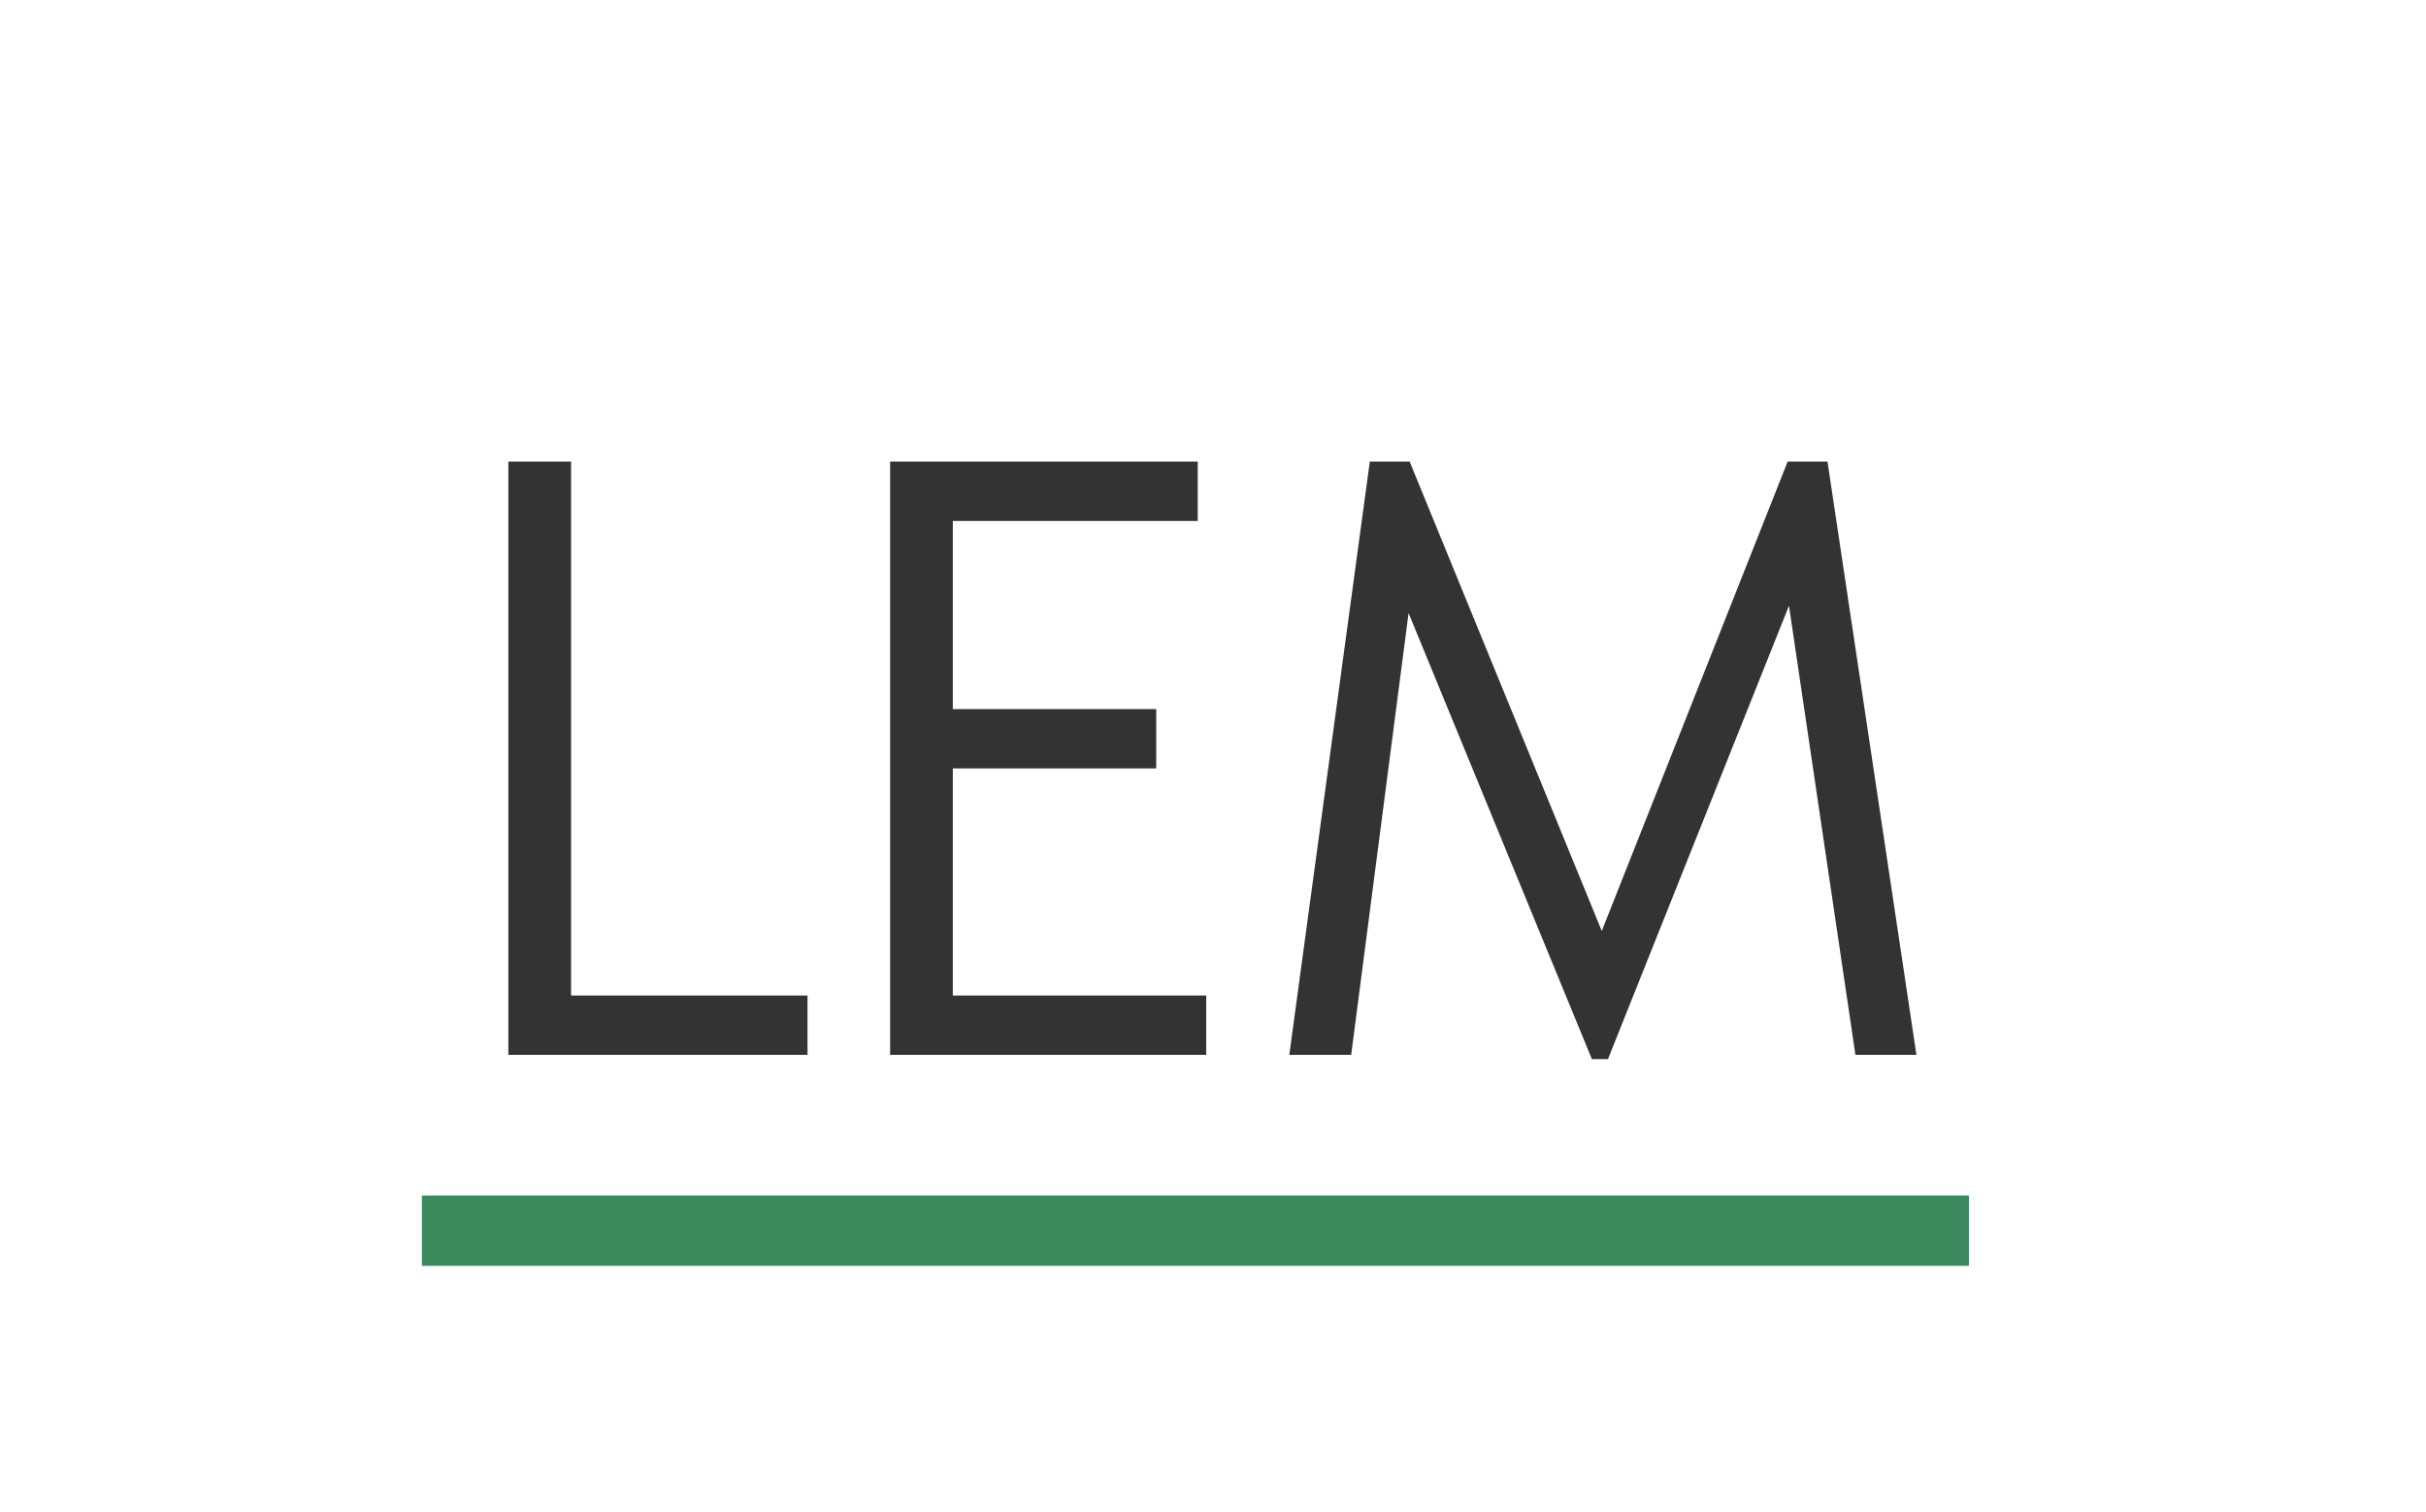 <?xml version="1.0" encoding="UTF-8"?> <svg xmlns="http://www.w3.org/2000/svg" width="69" height="43" viewBox="0 0 69 43" fill="none"><path d="M16.242 13.127V29.108L15.447 28.313H22.967V30H14.459V13.127H16.242ZM25.317 30V13.127H34.066V14.815H27.1V20.166H32.885V21.853H27.1V28.313H34.307V30H25.317ZM36.67 30L38.96 13.127H40.093L46.023 27.614H45.107L50.844 13.127H51.977L54.507 30H52.772L50.771 16.478H51.181L45.734 30.12H45.276L39.659 16.454H40.19L38.43 30H36.67Z" fill="#333333"></path><line x1="12" y1="35" x2="56" y2="35" stroke="#3C8A5D" stroke-width="2"></line></svg> 